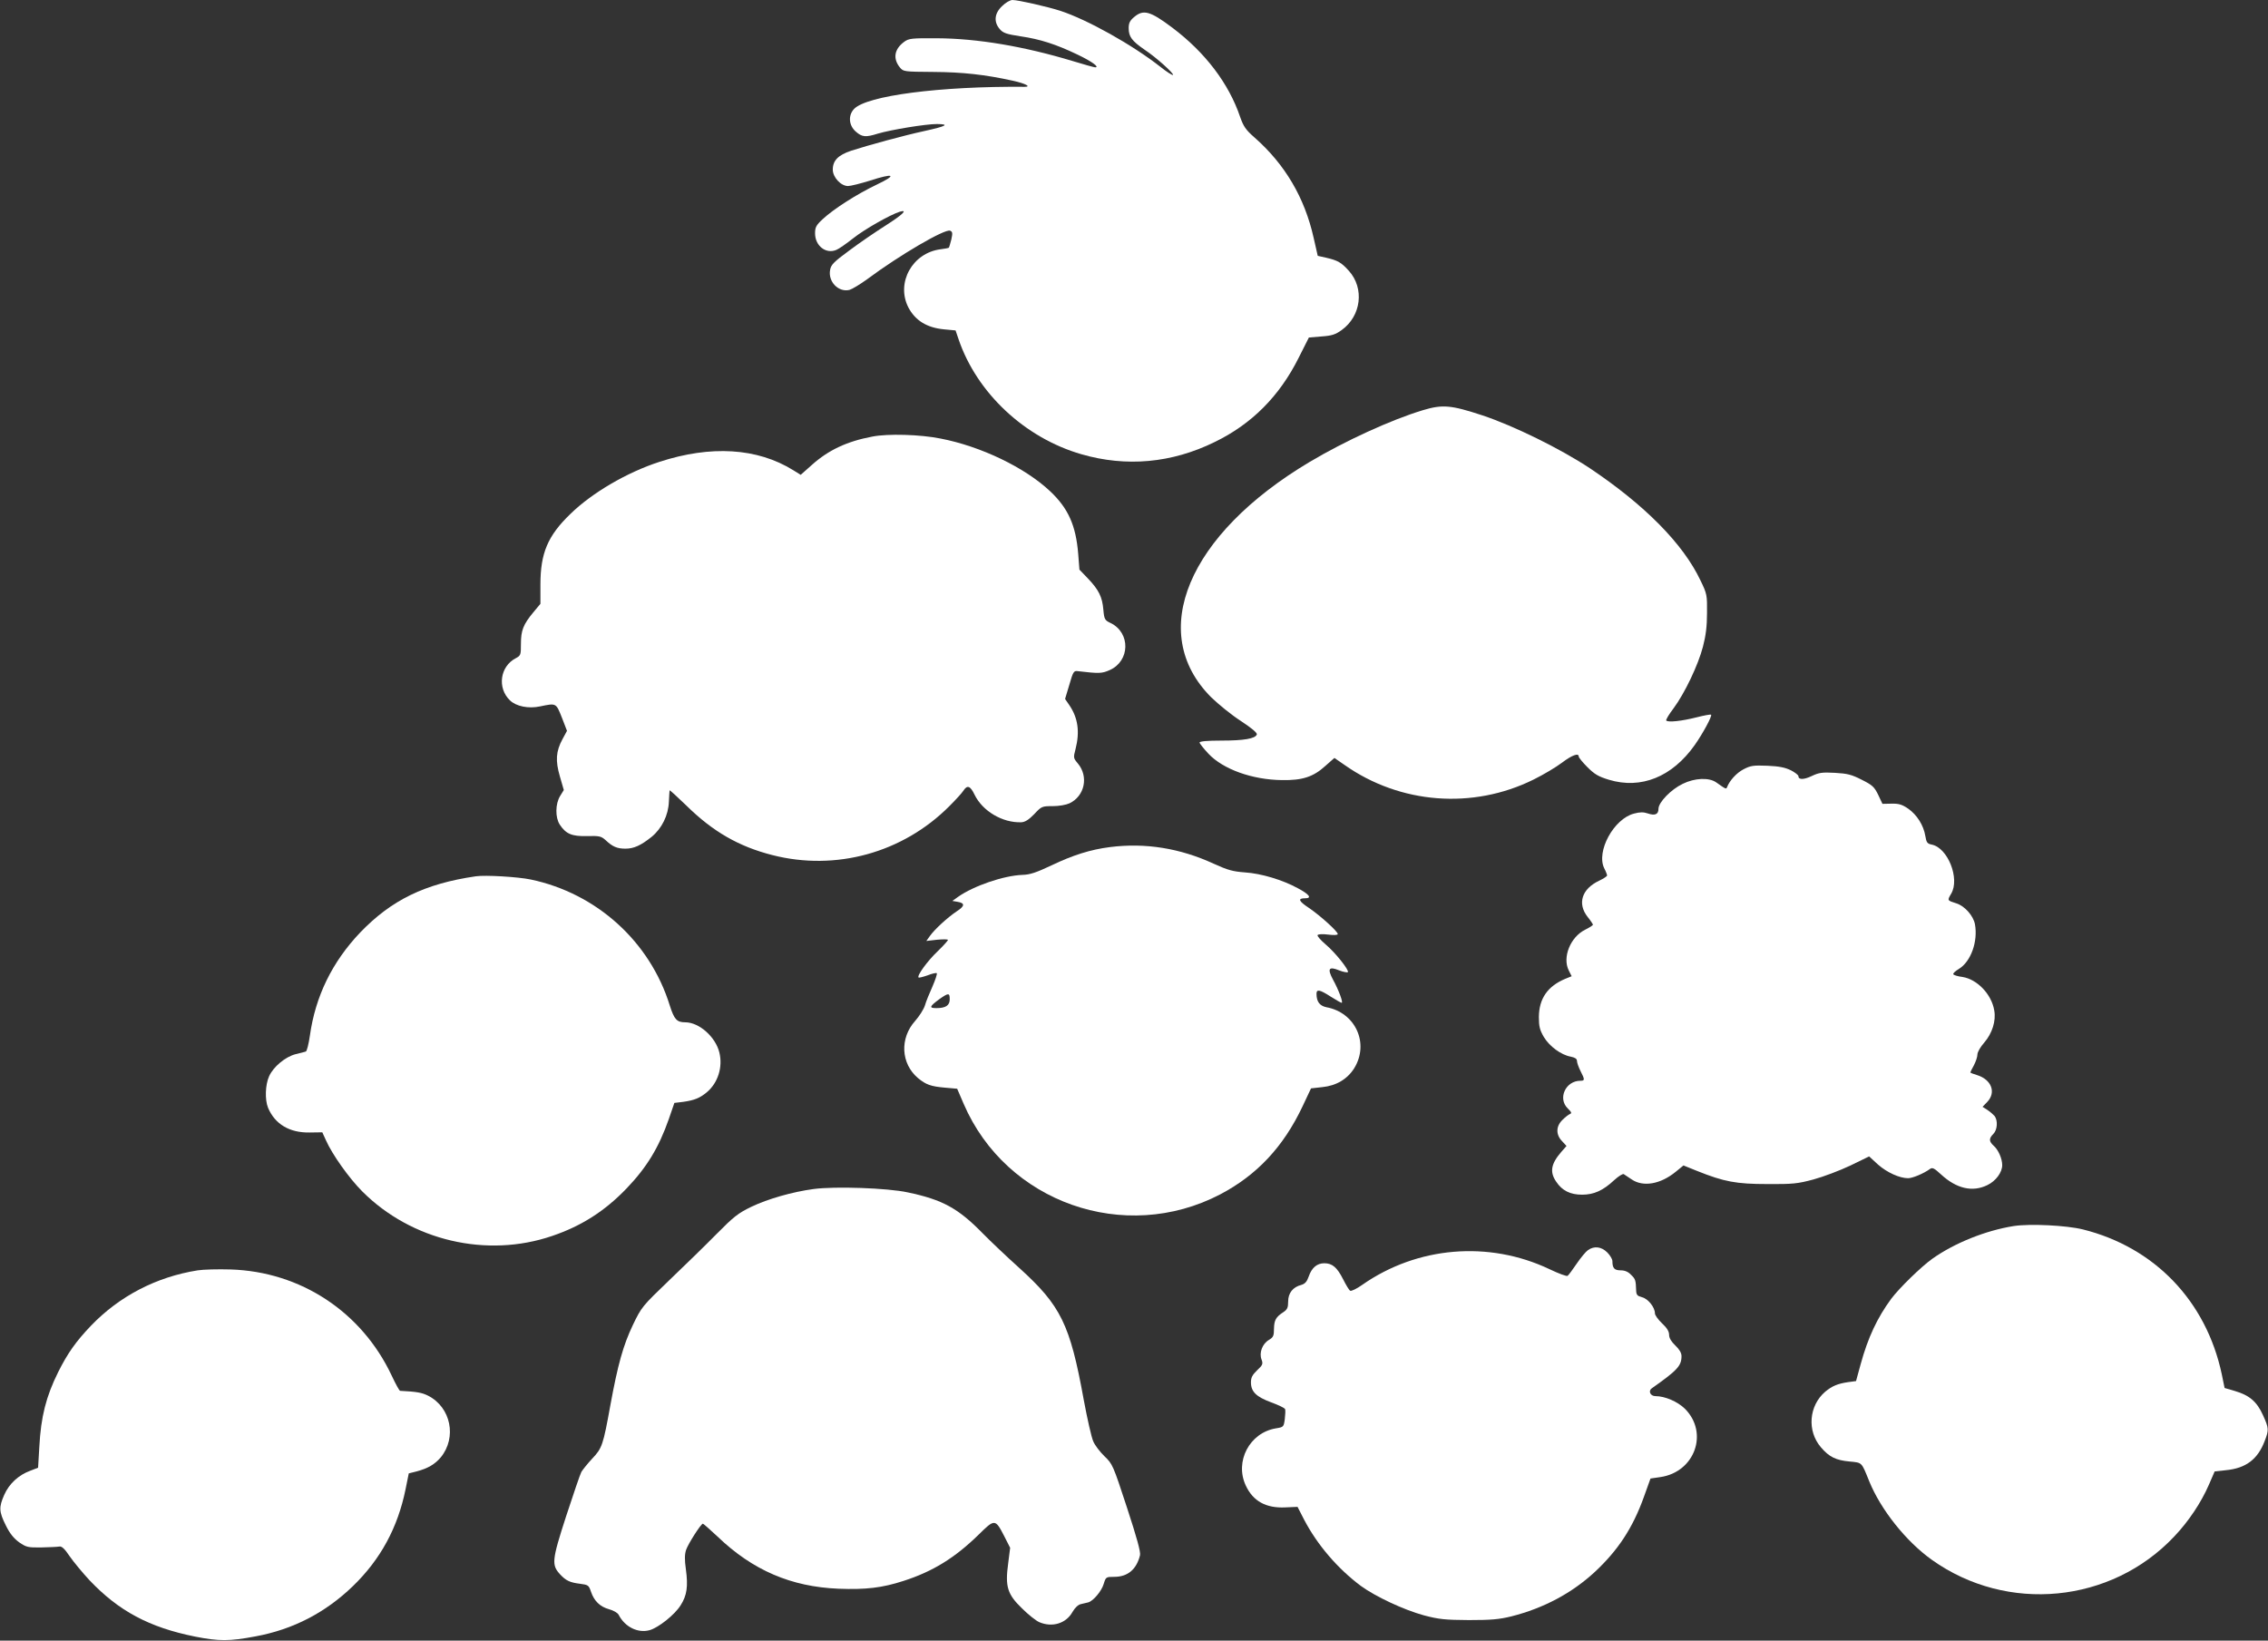 <?xml version="1.0" standalone="no"?>
<!DOCTYPE svg PUBLIC "-//W3C//DTD SVG 20010904//EN"
 "http://www.w3.org/TR/2001/REC-SVG-20010904/DTD/svg10.dtd">
<svg version="1.0" xmlns="http://www.w3.org/2000/svg"
 width="1280pt" height="926pt" viewBox="0 0 1280 926"
 preserveAspectRatio="xMidYMid meet">
<rect x="0" y="0" width="1280" height="926" fill="#333333" stroke="none"/>
<g transform="translate(0,926) scale(0.1,-0.1)"
fill="#ffffff" stroke="none">
<path d="M5656 9226 c-44 -41 -49 -90 -13 -131 18 -21 37 -28 117 -40 110 -16
200 -45 321 -103 80 -38 127 -72 100 -72 -6 0 -64 16 -129 36 -272 82 -535
127 -764 128 -144 1 -159 -1 -185 -20 -56 -41 -65 -95 -24 -145 19 -23 23 -24
188 -25 165 -1 293 -15 451 -50 68 -15 105 -34 65 -34 -479 4 -892 -50 -963
-125 -34 -36 -30 -92 9 -127 36 -32 56 -34 126 -12 75 22 269 54 333 54 74 -1
54 -12 -73 -40 -111 -24 -317 -80 -412 -111 -72 -24 -103 -55 -103 -106 0 -44
46 -93 86 -93 15 0 70 14 122 30 139 45 158 34 40 -22 -113 -54 -244 -138
-305 -195 -37 -34 -43 -46 -43 -80 0 -71 62 -119 121 -93 13 5 56 35 94 65 64
51 209 133 263 150 48 14 17 -16 -80 -78 -57 -36 -149 -99 -205 -141 -87 -64
-103 -80 -108 -109 -13 -67 48 -129 110 -113 14 4 59 31 99 60 184 137 438
285 468 274 14 -6 15 -13 7 -50 -6 -23 -12 -44 -14 -46 -2 -2 -23 -6 -47 -9
-158 -20 -252 -188 -182 -327 39 -75 105 -116 203 -125 l64 -6 17 -50 c103
-303 374 -557 694 -649 252 -73 509 -50 751 69 209 101 366 259 474 475 l58
115 71 6 c59 4 79 11 114 36 111 80 129 236 41 334 -43 48 -63 59 -127 74
l-49 11 -23 101 c-51 228 -162 416 -335 568 -48 42 -61 61 -80 115 -64 189
-197 364 -383 504 -125 94 -163 104 -215 60 -24 -20 -31 -34 -31 -63 0 -48 18
-72 89 -121 68 -45 168 -136 161 -143 -3 -3 -35 17 -70 45 -159 125 -413 267
-566 317 -71 23 -238 61 -270 61 -13 0 -39 -15 -58 -34z"/>
<path d="M8031 6945 c-182 -55 -441 -174 -641 -293 -687 -410 -918 -963 -555
-1327 41 -40 116 -101 169 -135 62 -41 93 -67 89 -76 -9 -23 -72 -34 -200 -34
-80 0 -123 -4 -123 -11 0 -5 23 -34 50 -63 83 -88 247 -147 415 -149 115 -2
177 18 245 80 l51 45 58 -40 c313 -220 723 -252 1066 -82 55 27 127 70 160 95
57 43 95 57 95 35 0 -6 22 -33 49 -60 40 -40 62 -53 121 -71 182 -55 357 16
484 195 46 65 100 165 93 172 -2 3 -40 -4 -83 -15 -83 -21 -159 -29 -170 -18
-4 3 15 35 41 69 63 85 139 244 166 348 16 61 23 115 23 190 1 101 0 108 -37
184 -98 207 -315 426 -624 633 -166 110 -430 240 -608 299 -176 58 -224 62
-334 29z"/>
<path d="M4924 6796 c-144 -27 -248 -76 -342 -160 l-63 -56 -42 26 c-203 126
-465 142 -756 47 -182 -59 -379 -174 -501 -293 -129 -124 -170 -222 -170 -400
l0 -108 -40 -48 c-57 -69 -70 -102 -70 -178 0 -62 -1 -66 -29 -81 -89 -46
-106 -168 -33 -238 35 -34 105 -48 170 -34 92 19 90 20 123 -63 l29 -75 -25
-46 c-38 -70 -41 -123 -15 -212 l22 -76 -21 -34 c-27 -44 -28 -121 -2 -161 35
-53 68 -67 154 -65 71 2 80 -1 105 -23 39 -37 65 -48 112 -48 47 0 87 18 148
67 57 47 94 121 97 198 2 33 3 62 4 64 1 3 43 -36 94 -85 150 -148 297 -232
485 -280 358 -92 737 12 1000 276 35 35 71 74 79 87 22 34 39 28 63 -22 45
-93 158 -160 264 -156 21 1 42 14 73 46 41 44 44 45 104 45 36 0 75 7 95 16
86 41 109 151 47 225 -25 30 -26 32 -13 81 25 98 14 176 -35 248 l-24 35 24
80 c21 73 25 80 47 77 121 -14 136 -14 181 6 115 51 118 210 6 265 -34 16 -37
21 -42 76 -6 72 -26 112 -87 176 l-48 50 -7 90 c-13 159 -56 256 -158 352
-142 134 -391 254 -620 298 -115 23 -296 28 -383 11z"/>
<path d="M9840 4918 c-39 -20 -79 -64 -93 -101 -5 -12 -6 -12 -61 27 -41 29
-122 25 -189 -8 -67 -32 -137 -105 -137 -141 0 -32 -20 -40 -61 -26 -23 8 -44
8 -77 -1 -114 -29 -215 -214 -168 -309 9 -17 16 -36 16 -40 0 -5 -20 -18 -45
-30 -98 -46 -124 -129 -65 -204 17 -21 30 -41 30 -44 0 -4 -19 -16 -43 -28
-84 -41 -131 -157 -93 -231 l16 -32 -37 -15 c-99 -42 -147 -111 -148 -215 0
-54 5 -73 28 -113 32 -53 97 -101 152 -111 24 -5 35 -12 35 -24 0 -10 9 -35
20 -57 25 -49 25 -55 -1 -55 -83 0 -129 -100 -71 -156 21 -21 24 -27 12 -32
-8 -3 -27 -18 -42 -33 -37 -36 -38 -83 -2 -120 l25 -27 -29 -33 c-59 -68 -67
-114 -29 -169 33 -50 79 -73 146 -73 66 0 118 23 181 82 24 22 48 37 54 34 6
-4 26 -17 45 -30 65 -44 162 -27 248 43 l44 36 77 -31 c152 -61 221 -74 397
-74 142 -1 171 2 260 26 55 15 148 50 207 78 l107 52 50 -46 c51 -45 122 -77
170 -77 25 0 89 27 123 52 14 10 24 5 63 -31 87 -80 177 -101 261 -60 48 23
84 72 84 113 0 36 -22 87 -49 110 -26 24 -27 40 -1 66 23 23 26 76 7 101 -7 8
-25 24 -40 34 l-28 18 27 28 c51 54 23 126 -58 151 -21 6 -38 13 -38 15 0 2 9
20 20 40 11 21 20 48 20 61 0 14 17 43 39 68 44 51 67 122 56 181 -15 91 -96
176 -180 189 -25 3 -48 10 -51 15 -3 5 11 18 31 30 68 41 109 155 91 253 -9
47 -57 102 -104 117 -53 17 -53 16 -30 55 50 85 -19 259 -110 277 -25 5 -30
12 -36 49 -10 60 -47 119 -97 154 -34 23 -52 29 -94 28 l-51 -1 -24 51 c-22
45 -33 55 -93 85 -57 29 -80 35 -151 39 -73 4 -91 1 -131 -18 -44 -21 -75 -22
-75 -1 0 6 -19 21 -42 33 -33 16 -65 23 -133 26 -79 3 -95 1 -135 -20z"/>
<path d="M6265 4479 c-111 -14 -211 -46 -330 -103 -87 -41 -122 -53 -165 -54
-106 -4 -275 -62 -363 -124 l-32 -23 29 -5 c43 -7 42 -24 -5 -54 -52 -35 -124
-101 -151 -139 l-20 -28 61 7 c33 3 61 3 61 -1 0 -4 -26 -33 -58 -64 -58 -55
-118 -138 -108 -148 2 -3 25 3 51 12 25 10 48 15 52 12 3 -4 -8 -37 -24 -74
-17 -38 -37 -86 -43 -108 -7 -22 -32 -61 -55 -87 -88 -98 -81 -241 16 -323 45
-37 72 -47 153 -54 l68 -6 37 -86 c240 -556 908 -792 1448 -510 207 109 356
268 464 496 l48 102 63 7 c80 8 142 45 181 107 86 140 7 314 -157 344 -38 8
-56 31 -56 76 0 27 18 24 80 -16 30 -19 58 -35 62 -35 10 0 -17 73 -49 131
-33 62 -24 76 35 52 23 -9 45 -13 49 -10 9 10 -71 111 -126 157 -28 24 -48 47
-45 52 4 6 29 7 60 3 31 -4 54 -3 54 3 0 15 -100 105 -162 147 -59 39 -66 55
-22 55 40 0 24 22 -42 57 -86 47 -206 83 -298 89 -68 5 -97 13 -176 49 -191
88 -386 119 -585 94z m-905 -859 c0 -35 -23 -50 -75 -50 -43 0 -40 9 17 51 51
36 58 36 58 -1z"/>
<path d="M2685 4314 c-288 -42 -476 -134 -652 -317 -158 -166 -253 -360 -284
-582 -7 -48 -17 -88 -23 -90 -6 -2 -32 -9 -58 -15 -58 -15 -125 -71 -149 -124
-22 -48 -25 -133 -6 -179 39 -92 121 -141 234 -139 l72 1 21 -46 c35 -79 130
-213 205 -288 278 -278 702 -377 1071 -251 165 56 297 140 420 268 114 119
182 230 239 393 l31 90 50 6 c63 9 93 21 133 54 63 53 91 142 71 224 -21 88
-114 171 -193 171 -47 0 -62 16 -87 95 -112 361 -413 633 -785 711 -72 15
-256 26 -310 18z"/>
<path d="M4592 2549 c-120 -16 -259 -56 -351 -100 -75 -36 -101 -57 -196 -153
-60 -61 -181 -179 -267 -261 -154 -148 -157 -151 -207 -255 -54 -114 -84 -221
-126 -450 -41 -227 -47 -244 -103 -303 -27 -29 -54 -63 -61 -75 -7 -13 -45
-125 -86 -250 -81 -250 -83 -275 -33 -329 32 -34 54 -45 111 -52 46 -6 50 -8
62 -44 18 -54 52 -86 103 -100 25 -7 48 -20 54 -32 35 -68 108 -104 174 -86
50 14 142 87 175 140 36 56 43 107 30 203 -8 56 -7 85 1 110 12 35 84 148 95
148 3 0 40 -33 83 -73 198 -190 415 -283 682 -294 154 -6 247 5 367 44 165 53
290 130 424 261 91 90 94 90 145 -9 l33 -65 -11 -87 c-18 -132 -5 -175 78
-255 35 -35 79 -70 98 -78 73 -31 151 -7 187 58 13 23 32 41 47 44 14 3 33 8
42 10 28 8 75 63 87 104 12 39 13 40 59 40 77 0 126 42 146 122 4 19 -17 96
-74 270 -78 238 -81 245 -126 288 -26 25 -55 63 -64 85 -10 22 -34 128 -54
236 -77 425 -129 530 -363 742 -70 63 -164 152 -208 197 -137 140 -226 189
-422 230 -114 25 -411 35 -531 19z"/>
<path d="M11365 2340 c-158 -25 -335 -96 -460 -185 -63 -45 -186 -165 -231
-225 -79 -107 -132 -220 -173 -370 l-26 -95 -45 -6 c-60 -9 -90 -22 -129 -54
-92 -79 -104 -221 -24 -314 46 -54 84 -73 162 -80 72 -7 66 -2 111 -113 65
-159 207 -338 353 -442 425 -303 1012 -246 1368 132 81 85 152 192 195 291
l33 76 64 7 c113 11 179 62 218 164 25 64 24 73 -10 148 -34 75 -76 111 -158
135 l-58 17 -16 78 c-88 413 -379 716 -784 817 -93 23 -299 33 -390 19z"/>
<path d="M8962 2204 c-12 -8 -41 -43 -64 -77 -23 -34 -46 -65 -51 -68 -5 -4
-51 13 -103 38 -342 162 -746 128 -1056 -89 -31 -22 -62 -37 -68 -33 -6 3 -24
33 -40 65 -34 67 -61 90 -106 90 -41 0 -71 -25 -88 -75 -10 -29 -21 -41 -41
-47 -48 -12 -75 -46 -75 -94 0 -35 -5 -45 -27 -60 -42 -27 -52 -45 -53 -94 0
-40 -4 -48 -29 -63 -37 -22 -56 -73 -41 -111 9 -24 6 -31 -25 -60 -27 -26 -35
-41 -35 -68 0 -53 30 -82 114 -113 41 -15 77 -32 79 -39 2 -6 1 -31 -2 -56 -6
-44 -7 -45 -51 -52 -148 -25 -233 -187 -169 -323 41 -88 114 -128 222 -123
l70 3 38 -74 c74 -141 188 -274 319 -372 82 -60 242 -135 355 -166 87 -23 120
-26 255 -27 126 0 171 4 240 21 182 46 341 131 470 250 132 123 215 249 278
425 l37 103 55 8 c195 28 275 250 139 386 -41 40 -112 71 -166 71 -29 0 -42
29 -21 44 145 102 168 127 168 182 0 18 -12 38 -35 60 -23 22 -35 42 -35 60 0
19 -12 39 -40 65 -22 21 -40 46 -40 56 0 34 -38 82 -72 91 -27 7 -33 13 -34
38 -2 59 -4 65 -29 89 -16 17 -35 25 -58 25 -36 0 -47 12 -47 52 0 11 -13 33
-29 49 -33 33 -74 38 -109 13z"/>
<path d="M1116 2090 c-234 -37 -443 -146 -603 -313 -86 -90 -132 -156 -185
-262 -68 -137 -97 -251 -106 -420 l-7 -119 -44 -17 c-66 -24 -120 -74 -147
-136 -31 -70 -30 -95 9 -173 22 -45 45 -73 75 -95 41 -28 50 -30 125 -29 45 1
91 3 101 5 14 3 30 -11 60 -56 23 -33 73 -93 111 -134 165 -174 337 -266 595
-318 137 -27 193 -27 342 1 212 39 395 134 550 284 156 151 253 330 297 547
l18 89 44 11 c64 17 103 40 137 80 91 112 57 281 -71 347 -36 18 -63 23 -159
28 -4 0 -25 38 -47 85 -169 360 -514 588 -911 600 -69 2 -152 0 -184 -5z"/>
</g>
</svg>

